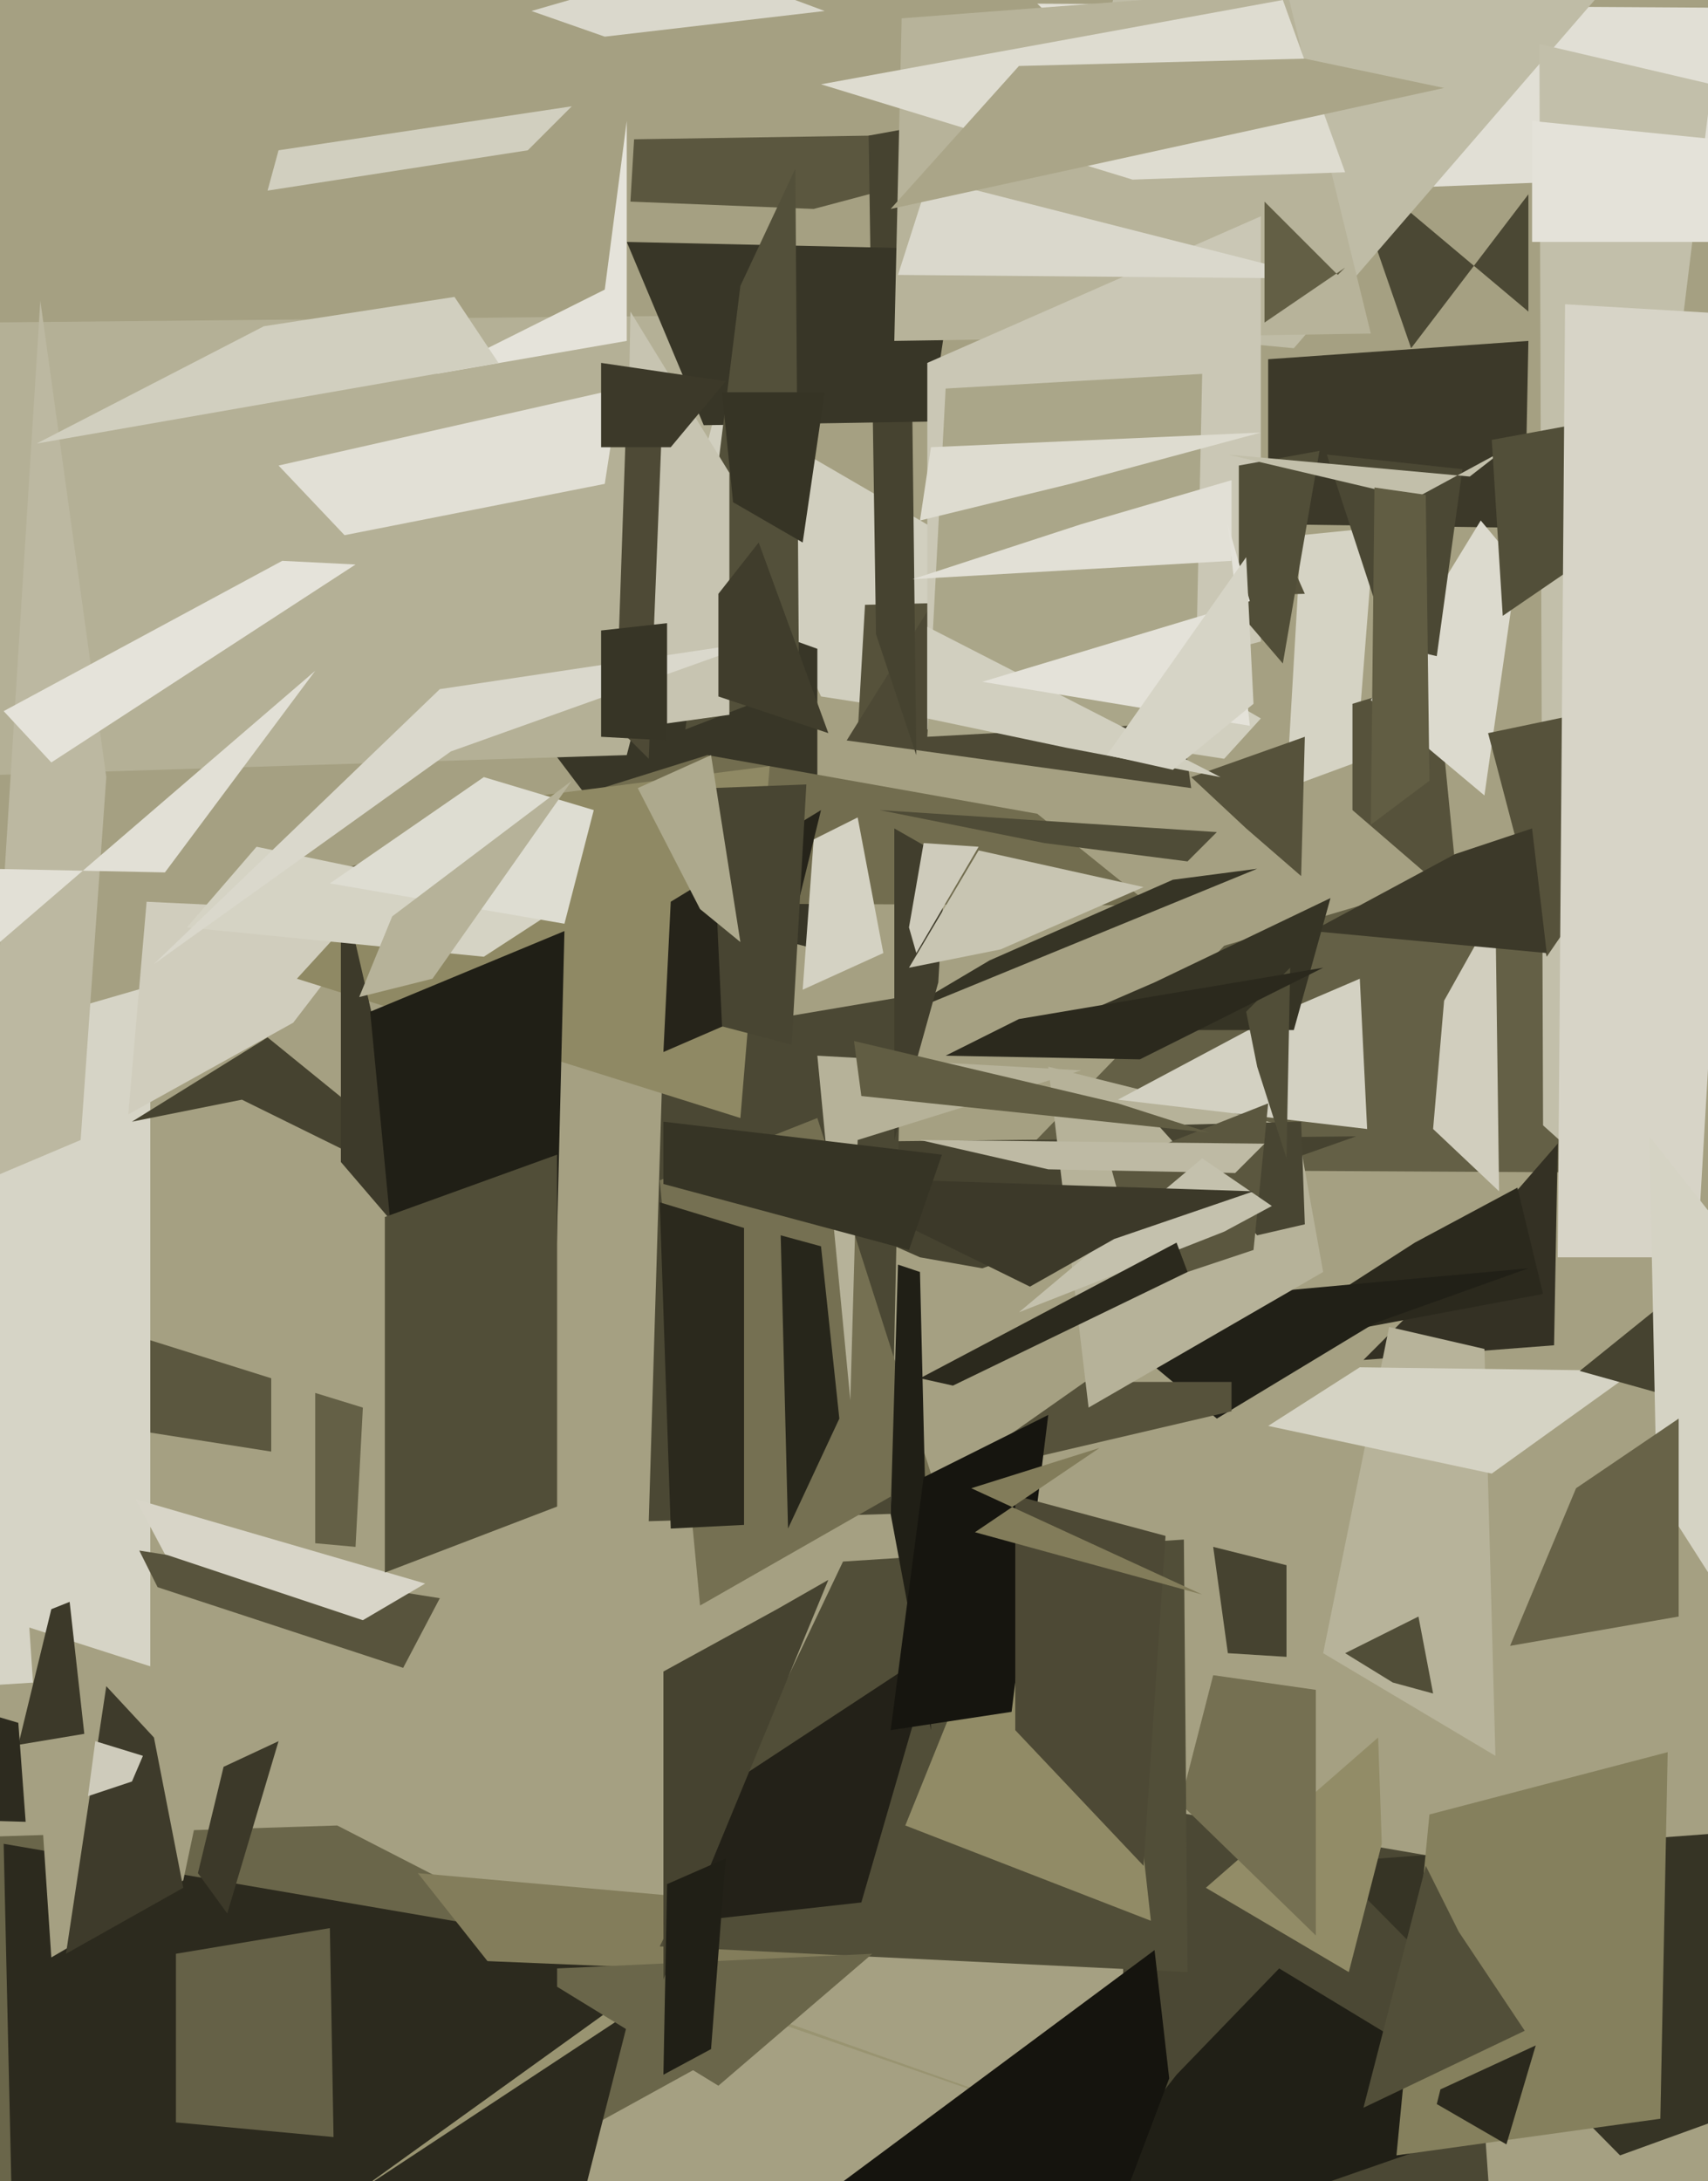 <svg xmlns="http://www.w3.org/2000/svg" width="466px" height="595px">
  <rect width="466" height="595" fill="rgb(165,160,130)"/>
  <polygon points="74,396 23,388 39,365 74,376" fill="rgb(91,87,63)"/>
  <polygon points="205,556 -22,681 -496,517 92,498" fill="rgb(106,102,74)"/>
  <polygon points="370,208 351,215 355,146 375,144" fill="rgb(213,211,196)"/>
  <polygon points="407,608 304,732 307,492 400,508" fill="rgb(75,72,52)"/>
  <polygon points="355,239 340,226 325,212 356,201" fill="rgb(86,82,59)"/>
  <polygon points="463,320 275,319 334,258 422,232" fill="rgb(100,96,70)"/>
  <polygon points="424,367 372,371 385,358 425,312" fill="rgb(52,49,36)"/>
  <polygon points="184,103 344,196 334,207 224,190" fill="rgb(209,207,191)"/>
  <polygon points="348,144 234,200 236,165 356,162" fill="rgb(86,82,59)"/>
  <polygon points="101,828 4,636 1,503 176,533" fill="rgb(44,42,30)"/>
  <polygon points="41,457 -38,462 -42,293 41,269" fill="rgb(214,212,198)"/>
  <polygon points="223,259 184,249 95,131 223,177" fill="rgb(56,54,39)"/>
  <polygon points="398,246 369,221 369,192 392,185" fill="rgb(86,82,59)"/>
  <polygon points="421,353 341,368 386,339 414,324" fill="rgb(43,41,29)"/>
  <polygon points="120,436 38,423 43,433 110,455" fill="rgb(88,84,61)"/>
  <polygon points="222,57 172,55 173,38 301,36" fill="rgb(91,87,63)"/>
  <polygon points="314,247 65,246 193,206 283,222" fill="rgb(114,109,79)"/>
  <polygon points="178,540 96,599 184,541 334,594" fill="rgb(153,148,113)"/>
  <polygon points="363,508 484,499 536,554 442,588" fill="rgb(54,52,37)"/>
  <polygon points="831,34 337,53 283,1 788,4" fill="rgb(225,223,213)"/>
  <polygon points="325,215 231,202 261,154 299,35" fill="rgb(77,73,53)"/>
  <polygon points="296,357 417,346 375,361 332,387" fill="rgb(33,32,23)"/>
  <polygon points="171,206 -211,218 -836,96 202,86" fill="rgb(180,176,150)"/>
  <polygon points="250,206 239,173 237,37 248,35" fill="rgb(70,67,48)"/>
  <polygon points="254,115 192,116 171,66 261,68" fill="rgb(56,54,39)"/>
  <polygon points="409,325 391,308 394,273 408,248" fill="rgb(209,206,190)"/>
  <polygon points="368,538 329,515 376,474 377,503" fill="rgb(146,140,103)"/>
  <polygon points="359,528 322,492 331,457 359,461" fill="rgb(117,112,82)"/>
  <polygon points="229,539 133,535 114,511 249,523" fill="rgb(131,125,91)"/>
  <polygon points="324,538 180,531 230,426 323,420" fill="rgb(81,78,56)"/>
  <polygon points="270,262 320,240 343,237 243,278" fill="rgb(54,52,37)"/>
  <polygon points="268,346 251,343 181,312 370,310" fill="rgb(70,67,48)"/>
  <polygon points="416,144 346,143 346,98 417,93" fill="rgb(60,57,41)"/>
  <polygon points="417,85 367,43 385,95 417,53" fill="rgb(75,72,52)"/>
  <polygon points="296,377 336,377 336,385 259,403" fill="rgb(86,82,59)"/>
  <polygon points="91,583 48,579 48,533 90,526" fill="rgb(101,97,71)"/>
  <polygon points="361,347 297,384 286,291 354,308" fill="rgb(182,178,153)"/>
  <polygon points="316,307 355,306 356,334 343,337" fill="rgb(72,69,50)"/>
  <polygon points="22,311 -4,322 11,82 29,212" fill="rgb(188,184,161)"/>
  <polygon points="279,88 357,-190 461,-30 353,95" fill="rgb(191,188,166)"/>
  <polygon points="350,276 371,267 373,308 305,300" fill="rgb(211,209,194)"/>
  <polygon points="145,3 190,-10 225,3 165,10" fill="rgb(218,216,204)"/>
  <polygon points="196,569 152,542 152,537 238,533" fill="rgb(106,102,74)"/>
  <polygon points="321,566 349,537 415,577 274,626" fill="rgb(32,31,22)"/>
  <polygon points="420,12 467,23 431,316 421,307" fill="rgb(194,191,170)"/>
  <polygon points="453,578 381,588 390,495 455,478" fill="rgb(133,128,93)"/>
  <polygon points="62,522 54,511 61,482 76,475" fill="rgb(60,57,41)"/>
  <polygon points="374,91 244,93 246,5 351,-3" fill="rgb(183,179,154)"/>
  <polygon points="243,413 177,415 181,283 246,272" fill="rgb(75,72,52)"/>
  <polygon points="244,311 244,226 258,234 256,268" fill="rgb(65,62,45)"/>
  <polygon points="314,524 247,498 272,436 303,425" fill="rgb(145,139,102)"/>
  <polygon points="80,279 35,304 40,246 103,249" fill="rgb(208,205,189)"/>
  <polygon points="408,479 361,451 379,362 405,368" fill="rgb(183,179,154)"/>
  <polygon points="66,300 36,306 73,283 137,335" fill="rgb(70,67,48)"/>
  <polygon points="404,142 414,154 405,217 374,191" fill="rgb(220,218,206)"/>
  <polygon points="407,402 346,389 371,373 446,374" fill="rgb(213,211,196)"/>
  <polygon points="99,442 45,424 37,409 116,432" fill="rgb(216,213,200)"/>
  <polygon points="344,175 253,199 253,99 344,59" fill="rgb(202,199,181)"/>
  <polygon points="254,402 191,438 180,322 223,305" fill="rgb(117,112,82)"/>
  <polygon points="235,519 181,525 182,498 255,450" fill="rgb(35,33,24)"/>
  <polygon points="202,305 81,267 124,220 210,209" fill="rgb(143,137,100)"/>
  <polygon points="76,127 169,106 165,132 94,146" fill="rgb(226,224,214)"/>
  <polygon points="8,444 61,461 50,513 14,534" fill="rgb(165,160,130)"/>
  <polygon points="229,387 215,417 213,337 224,340" fill="rgb(39,38,27)"/>
  <polygon points="76,41 156,29 144,41 73,52" fill="rgb(209,207,191)"/>
  <polygon points="111,338 93,317 93,240 105,292" fill="rgb(61,58,42)"/>
  <polygon points="250,260 248,253 252,230 267,231" fill="rgb(206,203,187)"/>
  <polygon points="665,-93 422,261 406,200 688,141" fill="rgb(86,82,59)"/>
  <polygon points="218,187 187,199 202,78 217,46" fill="rgb(83,80,58)"/>
  <polygon points="132,261 51,253 70,231 152,248" fill="rgb(213,211,196)"/>
  <polygon points="50,515 18,533 29,460 42,474" fill="rgb(62,59,43)"/>
  <polygon points="422,260 358,254 397,233 418,226" fill="rgb(60,57,41)"/>
  <polygon points="361,76 245,75 253,50 251,48" fill="rgb(218,216,204)"/>
  <polygon points="234,311 232,382 223,288 295,292" fill="rgb(182,178,153)"/>
  <polygon points="303,318 346,301 342,341 312,351" fill="rgb(91,87,63)"/>
  <polygon points="199,195 170,199 172,85 199,129" fill="rgb(199,196,177)"/>
  <polygon points="154,252 90,241 132,212 162,221" fill="rgb(222,221,210)"/>
  <polygon points="389,509 398,527 416,554 372,575" fill="rgb(82,79,57)"/>
  <polygon points="36,486 24,490 26,475 39,479" fill="rgb(206,203,187)"/>
  <polygon points="337,320 286,319 251,311 345,312" fill="rgb(190,186,164)"/>
  <polygon points="-7,263 86,183 45,238 -342,230" fill="rgb(226,224,214)"/>
  <polygon points="278,358 328,316 347,329 334,336" fill="rgb(196,193,173)"/>
  <polygon points="315,268 363,245 353,281 285,281" fill="rgb(54,52,37)"/>
  <polygon points="326,197 253,201 258,106 328,102" fill="rgb(170,166,137)"/>
  <polygon points="304,338 281,351 220,321 342,325" fill="rgb(60,57,41)"/>
  <polygon points="350,181 338,167 338,127 360,123" fill="rgb(81,78,56)"/>
  <polygon points="248,341 181,323 181,306 257,315" fill="rgb(54,52,37)"/>
  <polygon points="23,473 5,476 14,439 19,437" fill="rgb(60,57,41)"/>
  <polygon points="177,207 168,198 171,110 181,106" fill="rgb(78,74,54)"/>
  <polygon points="254,122 344,118 292,132 251,142" fill="rgb(222,220,208)"/>
  <polygon points="392,179 379,176 362,124 399,128" fill="rgb(75,72,52)"/>
  <polygon points="248,264 267,232 312,242 273,259" fill="rgb(200,197,178)"/>
  <polygon points="181,456 212,439 226,431 181,540" fill="rgb(70,67,48)"/>
  <polygon points="295,143 336,131 336,153 249,158" fill="rgb(226,224,214)"/>
  <polygon points="335,124 401,130 410,123 386,136" fill="rgb(194,191,170)"/>
  <polygon points="251,376 321,339 324,347 260,378" fill="rgb(43,41,29)"/>
  <polygon points="448,142 410,168 407,120 456,111" fill="rgb(82,79,57)"/>
  <polygon points="254,472 243,413 245,345 251,347" fill="rgb(32,31,22)"/>
  <polygon points="330,309 235,299 233,284 305,301" fill="rgb(97,93,67)"/>
  <polygon points="241,260 219,270 222,229 234,223" fill="rgb(212,210,195)"/>
  <polygon points="211,274 181,287 183,246 224,221" fill="rgb(38,36,26)"/>
  <polygon points="197,107 225,107 219,148 200,137" fill="rgb(54,52,37)"/>
  <polygon points="351,316 343,291 340,276 352,264" fill="rgb(81,78,56)"/>
  <polygon points="333,212 291,204 253,196 253,171" fill="rgb(209,207,191)"/>
  <polygon points="276,467 243,472 252,403 286,386" fill="rgb(22,21,15)"/>
  <polygon points="463,343 425,343 427,83 478,86" fill="rgb(215,212,199)"/>
  <polygon points="194,559 181,566 182,514 198,507" fill="rgb(32,31,22)"/>
  <polygon points="311,289 258,288 278,278 361,264" fill="rgb(43,41,29)"/>
  <polygon points="312,509 277,472 277,408 318,419" fill="rgb(77,73,53)"/>
  <polygon points="390,213 374,225 375,133 389,135" fill="rgb(97,93,67)"/>
  <polygon points="331,422 351,427 351,452 335,451" fill="rgb(70,67,48)"/>
  <polygon points="123,205 207,175 120,188 42,263" fill="rgb(218,216,204)"/>
  <polygon points="328,435 266,418 300,395 265,406" fill="rgb(130,124,90)"/>
  <polygon points="367,47 309,49 224,23 350,0" fill="rgb(222,220,208)"/>
  <polygon points="216,285 197,280 194,215 220,214" fill="rgb(72,69,50)"/>
  <polygon points="97,422 86,421 86,380 99,384" fill="rgb(100,96,70)"/>
  <polygon points="499,393 431,374 462,349 602,649" fill="rgb(70,67,48)"/>
  <polygon points="324,235 285,230 240,221 332,227" fill="rgb(79,76,55)"/>
  <polygon points="450,310 557,445 475,443 452,407" fill="rgb(213,211,196)"/>
  <polygon points="458,441 412,449 430,406 458,387" fill="rgb(104,99,72)"/>
  <polygon points="380,459 367,451 387,441 391,462" fill="rgb(81,78,56)"/>
  <polygon points="151,377 112,391 101,276 154,254" fill="rgb(32,31,22)"/>
  <polygon points="152,411 105,429 105,332 152,315" fill="rgb(81,78,56)"/>
  <polygon points="356,16 278,18 243,57 394,24" fill="rgb(170,165,136)"/>
  <polygon points="341,198 268,186 341,164 335,143" fill="rgb(228,226,217)"/>
  <polygon points="183,122 164,122 164,99 198,104" fill="rgb(60,57,41)"/>
  <polygon points="7,497 -274,489 -432,340 5,470" fill="rgb(45,43,31)"/>
  <polygon points="174,215 194,206 202,257 191,248" fill="rgb(173,169,141)"/>
  <polygon points="118,267 98,272 107,250 156,213" fill="rgb(182,178,153)"/>
  <polygon points="411,585 392,574 393,570 419,558" fill="rgb(43,41,29)"/>
  <polygon points="1,194 77,153 97,154 14,208" fill="rgb(229,227,218)"/>
  <polygon points="754,66 418,66 418,33 929,84" fill="rgb(228,226,217)"/>
  <polygon points="226,200 196,190 196,162 207,148" fill="rgb(64,61,44)"/>
  <polygon points="320,210 302,206 340,152 342,192" fill="rgb(214,212,198)"/>
  <polygon points="171,93 119,102 165,79 171,33" fill="rgb(229,227,218)"/>
  <polygon points="72,89 124,81 136,99 10,121" fill="rgb(209,207,191)"/>
  <polygon points="203,416 183,417 180,328 203,335" fill="rgb(43,41,29)"/>
  <polygon points="182,202 164,201 164,172 182,170" fill="rgb(55,53,38)"/>
  <polygon points="367,73 345,88 345,55 365,75" fill="rgb(99,95,69)"/>
  <polygon points="160,988 210,610 315,532 319,567" fill="rgb(21,20,14)"/>
</svg>